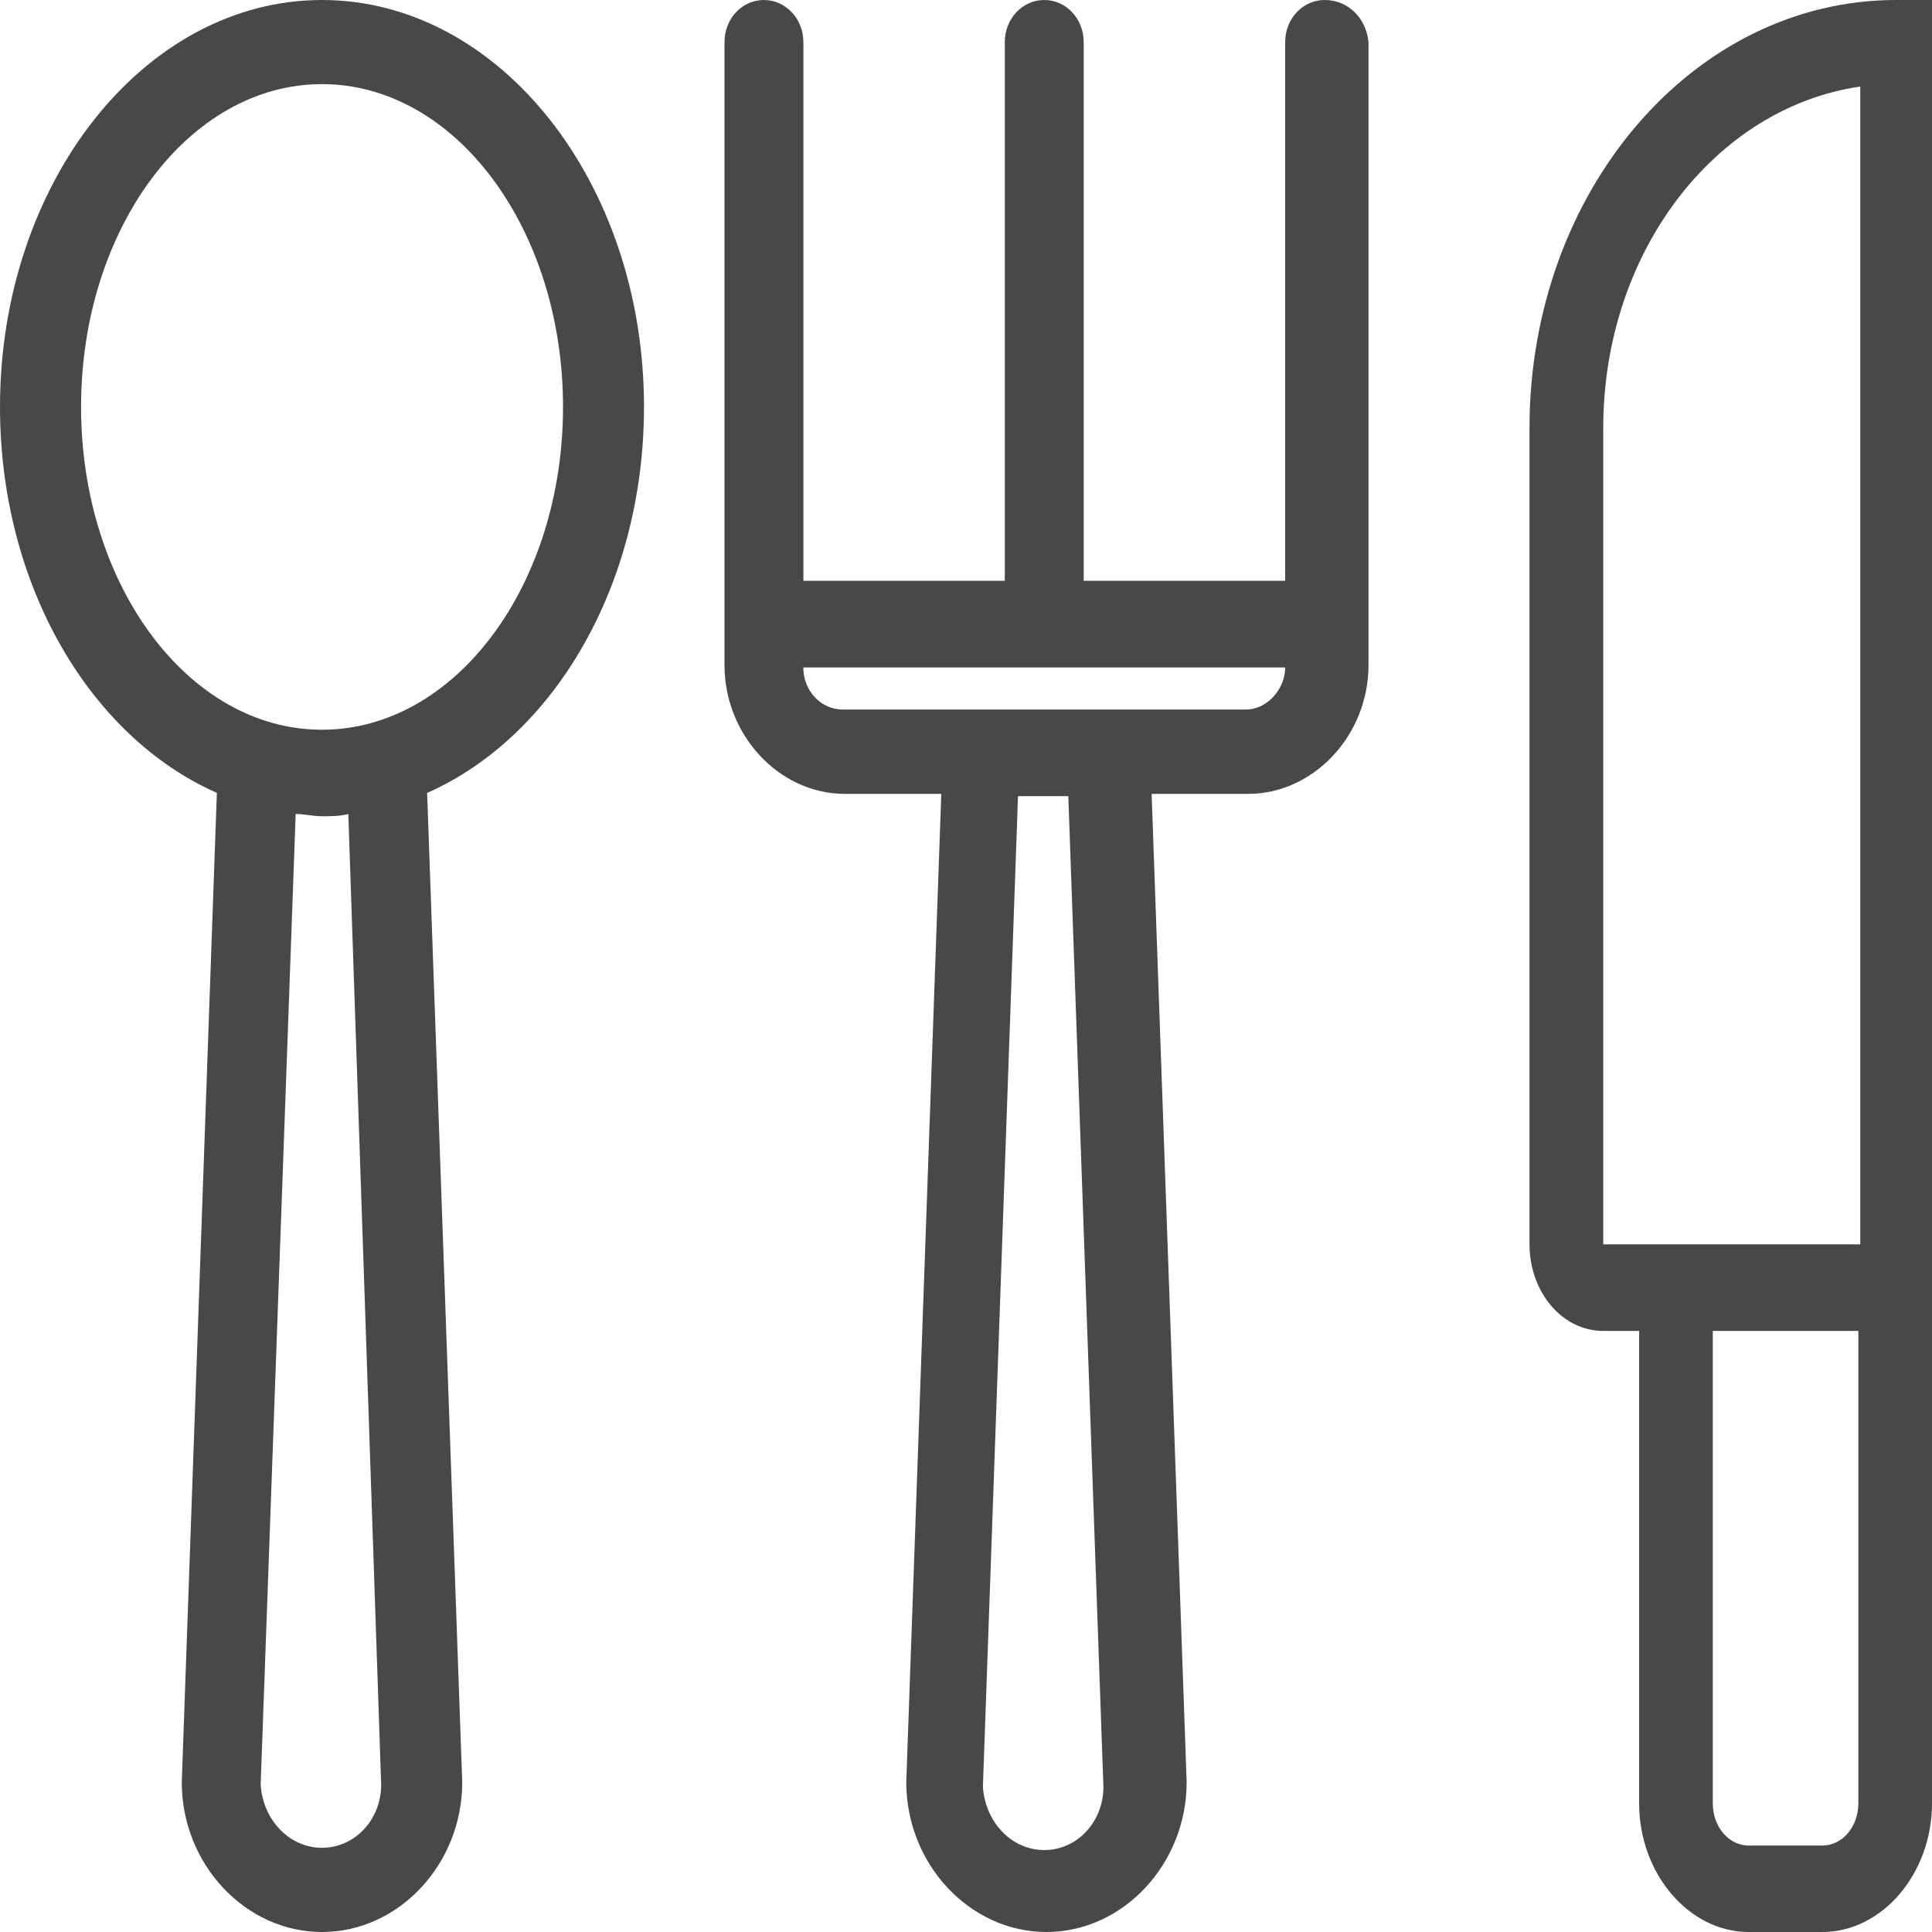 <svg xmlns="http://www.w3.org/2000/svg" width="24" height="24"><path fill="#484848" d="M4 9.065c-1.66 0-2.993-1.8-2.993-4.01 0-2.208 1.334-4.01 2.993-4.01 1.66 0 2.994 1.802 2.994 4.01 0 2.21-1.334 4.01-2.994 4.01m0 13.889c-.408 0-.735-.35-.762-.785l.435-12.057c.11 0 .219.028.327.028.11 0 .217 0 .327-.028l.408 12.057c0 .436-.327.785-.735.785M4 0C1.796 0 0 2.266 0 5.055c0 2.21 1.115 4.098 2.694 4.794L2.258 22.14c0 1.017.79 1.86 1.742 1.86.953 0 1.742-.843 1.742-1.86L5.306 9.85C6.885 9.152 8 7.263 8 5.054 8 2.265 6.204 0 4 0m11.476 8.814h-5.007c-.272 0-.49-.233-.49-.523h5.986c0 .262-.217.523-.49.523m-2.503 14.168c-.408 0-.734-.35-.762-.786l.436-12.306h.625l.436 12.306c0 .437-.326.786-.735.786M16.455 0c-.272 0-.49.233-.49.523v6.692h-2.503V.523c0-.29-.218-.523-.49-.523s-.49.233-.49.523v6.692H9.98V.523C9.98.233 9.76 0 9.49 0 9.217 0 9 .233 9 .523v7.74c0 .87.68 1.599 1.496 1.599h1.197l-.435 12.276c0 1.018.789 1.862 1.741 1.862s1.742-.844 1.742-1.862l-.435-12.276h1.197c.816 0 1.497-.728 1.497-1.6V.523C16.972.233 16.755 0 16.455 0m6.654 15.458h-3.193V5.317c0-2.18 1.387-3.98 3.193-4.242zm-.024 6.944c0 .291-.199.524-.447.524h-.915c-.248 0-.446-.233-.446-.524v-5.869h1.808v5.87ZM23.554 0C21.03 0 19 2.383 19 5.317v10.141c0 .581.396 1.075.916 1.075h.446v5.87c0 .872.619 1.597 1.361 1.597h.915c.743 0 1.362-.725 1.362-1.598V0z"/></svg>